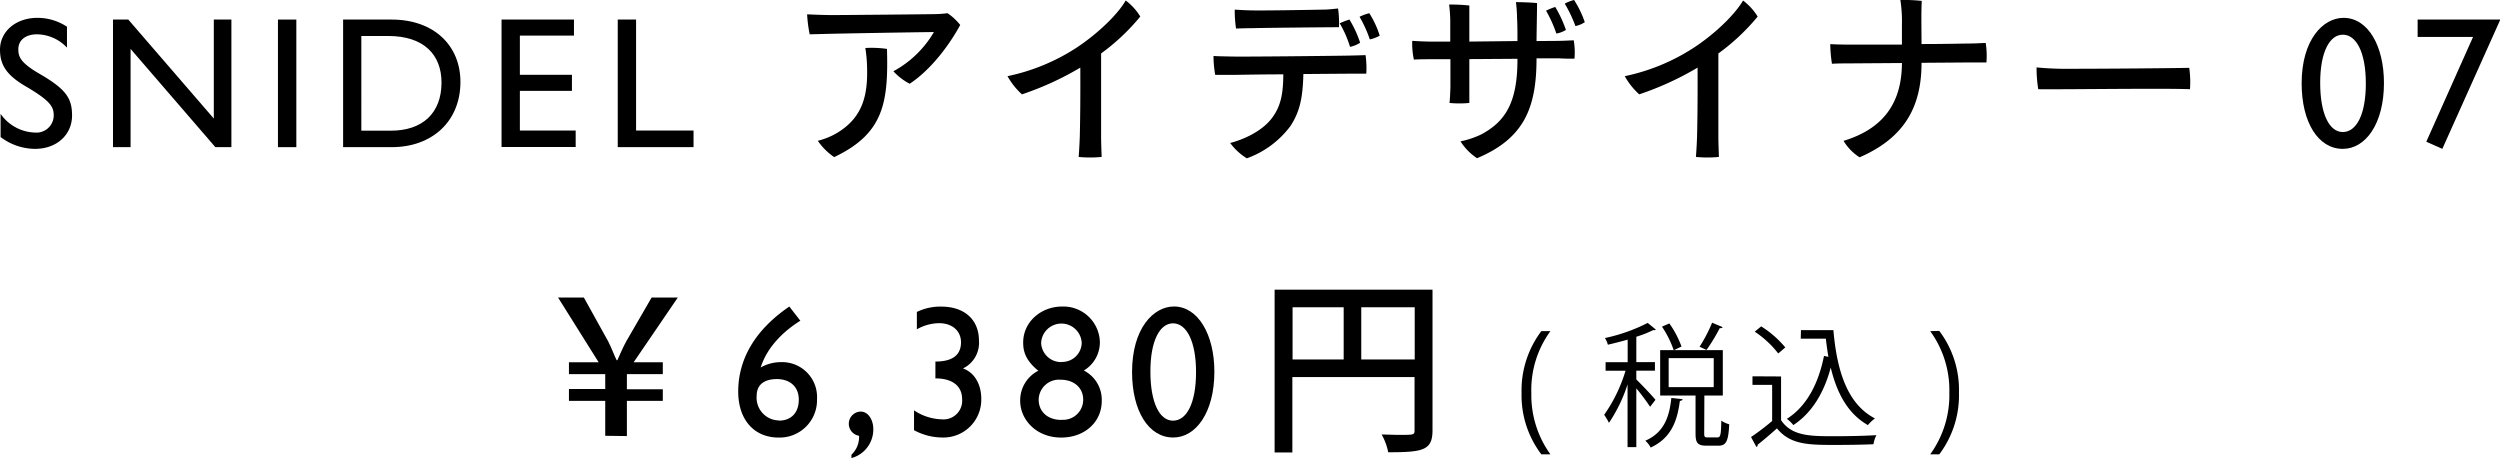 <svg xmlns="http://www.w3.org/2000/svg" viewBox="0 0 467.71 85.7"><g id="レイヤー_2" data-name="レイヤー 2"><g id="テキスト"><path d="M12.53,5V8.91a7.85,7.85,0,0,0-5.6-2.49c-2.17,0-3.5,1.12-3.5,2.77,0,1.33.28,2.49,3.92,4.59,5,2.9,6.13,4.58,6.13,7.84,0,3.5-2.77,6.23-6.93,6.23A10.76,10.76,0,0,1,.11,25.64V21.3a8.12,8.12,0,0,0,6.44,3.5,3.23,3.23,0,0,0,3.5-3.15c0-1.61-.46-2.69-5.18-5.46C1.33,14.13,0,12.24,0,9.29,0,5.9,2.94,3.34,7,3.34A10,10,0,0,1,12.53,5Z"/><path d="M24,3.66,40,22.18V3.66h3.29V27.53h-3L24.43,9.15V27.53H21.14V3.66Z"/><path d="M55.44,3.66V27.53H52V3.66Z"/><path d="M73.26,3.66c8,0,12.88,4.93,12.88,11.66,0,7.38-5.29,12.21-12.85,12.21h-9.1V3.66Zm-.14,20.79c6,0,9.48-3.36,9.48-9,0-5.15-3.22-8.72-10-8.72h-5V24.45Z"/><path d="M107.38,3.66v3H97.26V14H107v3H97.26v7.42H107.7v3.08H93.83V3.66Z"/><path d="M119,3.66V24.42h10.75v3.11H115.57V3.66Z"/><path d="M151.48,6.42A24.83,24.83,0,0,1,151,2.68c1.44.07,3.47.14,4.76.14,1.89,0,17.12-.14,19.26-.18a20.9,20.9,0,0,0,2.24-.17,10.38,10.38,0,0,1,2.38,2.2c-1.54,2.87-4.94,8-9.45,11a11,11,0,0,1-3.05-2.34A19.51,19.51,0,0,0,174.72,6c-1.89,0-18.24.28-20.44.35Zm14.46,2.73c.28,10.09-.63,15.86-9.88,20.24A11.68,11.68,0,0,1,153,26.34a13.93,13.93,0,0,0,3.11-1.19c5.47-3,6.27-7.56,6.1-12.77a26,26,0,0,0-.32-3.4A20.32,20.32,0,0,1,165.94,9.15Z"/><path d="M206,10c0,10.37,0,15.58,0,15.58,0,1.19.07,2.73.1,3.78a22,22,0,0,1-4.3,0c.06-.77.14-1.92.21-3.71.06-2.45.13-6.51.1-13a56.23,56.23,0,0,1-10.92,5,13.23,13.23,0,0,1-2.7-3.4,37.74,37.74,0,0,0,12.64-5.15C205,6.6,209,2.89,210.6.09a10.87,10.87,0,0,1,2.73,3A39.66,39.66,0,0,1,206,10Z"/><path d="M255.47,10.31a16.81,16.81,0,0,1,.14,3.47c-.84,0-1.79,0-2.77,0l-9,.07c-.11,4.24-.6,7-2.45,9.77a17.55,17.55,0,0,1-8.13,6,11,11,0,0,1-3.11-2.87c2.45-.63,5.81-2.13,7.67-4.48s2.24-4.83,2.27-8.36c-4.45,0-8.58.1-9.56.1s-2.24,0-3.18,0a19.34,19.34,0,0,1-.32-3.54c1,.07,1.89.07,3.08.1,2.07.08,20.52-.13,22.3-.17C253.23,10.38,254.66,10.35,255.47,10.31Zm-24.23-5A22.59,22.59,0,0,1,231,1.8c1.12.07,1.72.11,2.94.14,2.14.07,11.7-.1,13.48-.14,1.19,0,2.07-.14,2.91-.21a18.66,18.66,0,0,1,.17,3.5c-1.26,0-13.83.11-16.1.18C233.8,5.27,232.15,5.3,231.24,5.34Zm21.32,3.43a20.31,20.31,0,0,0-1.92-4.38,13.35,13.35,0,0,1,1.82-.7,20.22,20.22,0,0,1,2,4.34A5.73,5.73,0,0,1,252.56,8.77Zm5.57-2.07a6.52,6.52,0,0,1-1.86.7,22.93,22.93,0,0,0-1.92-4.23,9,9,0,0,1,1.82-.67A17.28,17.28,0,0,1,258.13,6.7Z"/><path d="M291.27,7.65c.81,0,2.31-.07,3.15-.11a13.42,13.42,0,0,1,.14,3.44c-.84,0-1.89,0-2.87-.07l-4.23,0c0,9.31-2.35,15-11.13,18.69a10.69,10.69,0,0,1-3.09-3.15,17.23,17.23,0,0,0,3.85-1.29c4.56-2.42,6.8-6,6.8-14V11l-9,.06v8.2a19.1,19.1,0,0,1-3.71,0c.07-.49.14-1.89.17-3,0-1.33,0-3.25,0-5.18l-3.57,0c-.88,0-2.31,0-3.26.07a13.57,13.57,0,0,1-.31-3.51c1,.07,1.92.11,3.11.14h4l0-3.78c0-1-.1-2.24-.21-3.15a33.36,33.36,0,0,1,3.78.18c0,.7,0,3.5,0,6.75l9-.1c0-1.61,0-3.22-.07-4.17A27.34,27.34,0,0,0,283.61.4c1.05,0,3,.07,3.95.18,0,1.4-.07,4.27-.1,7.1Zm-.1-1.37A23.73,23.73,0,0,0,289.24,2a12.47,12.47,0,0,1,1.72-.7,22.57,22.57,0,0,1,2,4.3A5.25,5.25,0,0,1,291.17,6.28Zm5.32-2.13a5.16,5.16,0,0,1-1.75.73,25.37,25.37,0,0,0-2-4.2A7.15,7.15,0,0,1,294.49,0,19.41,19.41,0,0,1,296.49,4.15Z"/><path d="M321.48,10c0,10.37,0,15.58,0,15.58,0,1.19.07,2.73.1,3.78a22,22,0,0,1-4.3,0c.06-.77.14-1.92.21-3.71.06-2.45.13-6.51.1-13a56.23,56.23,0,0,1-10.92,5,13.23,13.23,0,0,1-2.7-3.4,37.74,37.74,0,0,0,12.64-5.15c3.89-2.48,7.84-6.19,9.49-9a10.87,10.87,0,0,1,2.73,3A39.66,39.66,0,0,1,321.48,10Z"/><path d="M359.49,8.24c4.34,0,8.19-.1,9-.1s2.24-.07,3-.11a15.34,15.34,0,0,1,.14,3.65c-.84,0-1.78,0-2.76,0l-9.38.07c0,8.16-3.12,14-11.59,17.68a9.32,9.32,0,0,1-3-3.08c7.49-2.28,10.89-7.11,10.92-14.56l-9.87.07c-.84,0-2.24,0-3.22.07a26,26,0,0,1-.32-3.68c1,.07,1.93.07,3.12.1.94,0,5.49,0,10.29,0V4.6A26.32,26.32,0,0,0,355.53,0a30.64,30.64,0,0,1,4,.17c-.07,1.16-.07,2.8-.07,3.85Z"/><path d="M386.26,12.87c7.84,0,20.06-.11,23.31-.18a18.6,18.6,0,0,1,.14,4c-4.93-.21-24,.07-28.39,0a25.52,25.52,0,0,1-.31-4.09C382,12.73,384.3,12.87,386.26,12.87Z"/><path d="M446,15.53c0,7.66-3.46,12.32-7.7,12.32-4.59,0-7.7-4.94-7.7-12.25,0-8.16,4-12.26,7.84-12.26C443,3.34,446,8.56,446,15.53ZM438.3,24.7c2.56,0,4.31-3.29,4.31-9.07,0-6-1.86-9.14-4.31-9.14s-4.23,3.22-4.23,9S435.75,24.7,438.3,24.7Z"/><path d="M467.71,3.66V3.8L456.92,27.85l-3-1.33,8.75-19.61H452.3V3.66Z"/><path d="M113.23,81.53V75h-6.79V72.78h6.79V70h-6.79V67.78H112l-7.6-12.12h4.83l4.55,8.2c.67,1.33,1,2.31,1.58,3.53h.14c.52-1.12,1-2.35,1.71-3.61l4.7-8.12h4.9l-8.27,12.12H124V70h-6.72v2.83H124V75h-6.72v6.58Z"/><path d="M149.73,60c-3.29,2.06-6.23,5-7.42,8.75a7.78,7.78,0,0,1,3.89-1,6.53,6.53,0,0,1,6.65,6.9,7,7,0,0,1-7.18,7.21c-4.55,0-7.56-3.29-7.56-8.61,0-6.2,3.29-11.63,9.56-15.9Zm-4,18.69c2.24,0,3.71-1.43,3.71-3.92s-1.72-3.85-4.1-3.85c-1.15,0-3.78.25-3.78,3.15A4.25,4.25,0,0,0,145.71,78.66Z"/><path d="M163.38,80.27a5.54,5.54,0,0,1-4.09,5.43v-.63a4.56,4.56,0,0,0,1.43-3.54A2.28,2.28,0,0,1,161,77C162.47,77,163.38,78.59,163.38,80.27Z"/><path d="M180.15,68.93c2.17.74,3.43,3,3.43,5.67a7.08,7.08,0,0,1-7.28,7.25A11.13,11.13,0,0,1,171,80.48V76.77a9.77,9.77,0,0,0,5.21,1.68A3.49,3.49,0,0,0,180,74.71c0-2.56-1.89-3.92-5-3.92V67.64c3.25,0,4.79-1.26,4.79-3.61,0-2-1.5-3.57-4.13-3.57a8.7,8.7,0,0,0-4.13,1.15V58.36a10,10,0,0,1,4.55-1c4.27,0,7.07,2.35,7.07,6.41A5.31,5.31,0,0,1,180.15,68.93Z"/><path d="M205.77,64a6.16,6.16,0,0,1-3,5.32A6.14,6.14,0,0,1,206.12,75c0,4-3.22,6.86-7.6,6.86-4.69,0-7.66-3.4-7.66-6.86a6.21,6.21,0,0,1,3.39-5.64c-2.31-1.89-2.83-3.5-2.83-5.28,0-3.93,3.43-6.73,7.24-6.73A6.83,6.83,0,0,1,205.77,64Zm-7.21,14.53a3.76,3.76,0,0,0,4.09-3.78c0-2.1-1.61-3.71-4.23-3.71a3.8,3.8,0,0,0-4.1,3.74C194.32,77,196,78.56,198.56,78.56Zm.07-10.82a3.64,3.64,0,0,0,3.74-3.57,3.8,3.8,0,0,0-7.59,0A3.74,3.74,0,0,0,198.63,67.74Z"/><path d="M227.19,69.53c0,7.66-3.47,12.32-7.7,12.32-4.59,0-7.7-4.94-7.7-12.25,0-8.16,4-12.26,7.84-12.26C224.11,57.34,227.19,62.56,227.19,69.53Zm-7.74,9.17c2.56,0,4.31-3.29,4.31-9.07,0-5.95-1.86-9.14-4.31-9.14s-4.23,3.22-4.23,9S216.9,78.7,219.45,78.7Z"/><path d="M268,54.19V80.48c0,3.78-1.75,4.13-8.29,4.13a10.78,10.78,0,0,0-1.23-3.32c1.16,0,2.28.07,3.23.07,2.87,0,2.93,0,2.93-.91V70.54H241.78V84.65h-3.32V54.19Zm-26.18,3.29v9.77h9.56V57.48Zm12.85,9.77h10V57.48h-10Z"/><path d="M288.36,85a18.27,18.27,0,0,1-3.7-11.48,18.41,18.41,0,0,1,3.7-11.57h1.7a18.67,18.67,0,0,0-3.57,11.6A18.91,18.91,0,0,0,290.06,85Z"/><path d="M306.13,71c.83.78,3.08,3.15,3.58,3.8l-1,1.3a42.26,42.26,0,0,0-2.58-3.45v11h-1.64V71.91a28.43,28.43,0,0,1-3.48,7.2,9.31,9.31,0,0,0-.9-1.5,28.55,28.55,0,0,0,4-8.25h-3.73v-1.6h4.13V63.54c-1.23.35-2.5.67-3.7.95a4.87,4.87,0,0,0-.55-1.25,32.44,32.44,0,0,0,8-2.83l1.52,1.25a.32.32,0,0,1-.27.1.9.9,0,0,1-.23,0A20.33,20.33,0,0,1,306.13,63v4.75h3.48v1.6h-3.48Zm8.65,3.68c0,.17-.2.3-.5.32-.47,3.48-1.45,6.88-5.47,8.73a4.34,4.34,0,0,0-1-1.28c3.59-1.55,4.52-4.62,4.87-8Zm4.05,6.42c0,.63.1.73.65.73h1.83c.55,0,.67-.43.72-3.13a5,5,0,0,0,1.48.68c-.15,3.17-.58,4-2,4h-2.22c-1.68,0-2.08-.5-2.08-2.27V74h-6.62V65.51h11.72V74h-3.45Zm-5.7-15.57a18.89,18.89,0,0,0-2.2-4.42l1.38-.6a18.11,18.11,0,0,1,2.27,4.32ZM312.18,67v5.42h8.43V67Zm10.1-5.8c-.07.15-.27.2-.55.2a33,33,0,0,1-2.47,4.07s-1.3-.6-1.3-.6a27.88,27.88,0,0,0,2.35-4.5Z"/><path d="M333.21,70.43v8.18c2,3,5.52,3,10,3,2.7,0,5.88-.07,7.83-.2a6.16,6.16,0,0,0-.55,1.7c-1.73.08-4.48.13-6.95.13-5.15,0-8.57,0-11.1-3.1-1.22,1.1-2.55,2.22-3.62,3.07a.33.33,0,0,1-.23.4l-1-1.85a44,44,0,0,0,3.95-3V72h-3.68v-1.6Zm-3.72-9.37A18.93,18.93,0,0,1,334,65l-1.32,1.13a18.25,18.25,0,0,0-4.4-4.08Zm7.44.7H343c.67,7.87,2.72,13.9,7.77,16.52a7.78,7.78,0,0,0-1.32,1.25c-3.68-2.1-5.78-5.87-6.95-10.77-1.25,4.72-3.53,8.5-7,10.77a5.62,5.62,0,0,0-1.21-1.17c3.63-2.28,5.9-6.48,6.95-11.77l.83.17c-.2-1.1-.35-2.22-.48-3.4h-4.7Z"/><path d="M362.81,61.91a18.26,18.26,0,0,1,3.68,11.52A18.37,18.37,0,0,1,362.81,85h-1.7a18.88,18.88,0,0,0,3.58-11.55,18.77,18.77,0,0,0-3.58-11.5Z"/></g></g></svg>